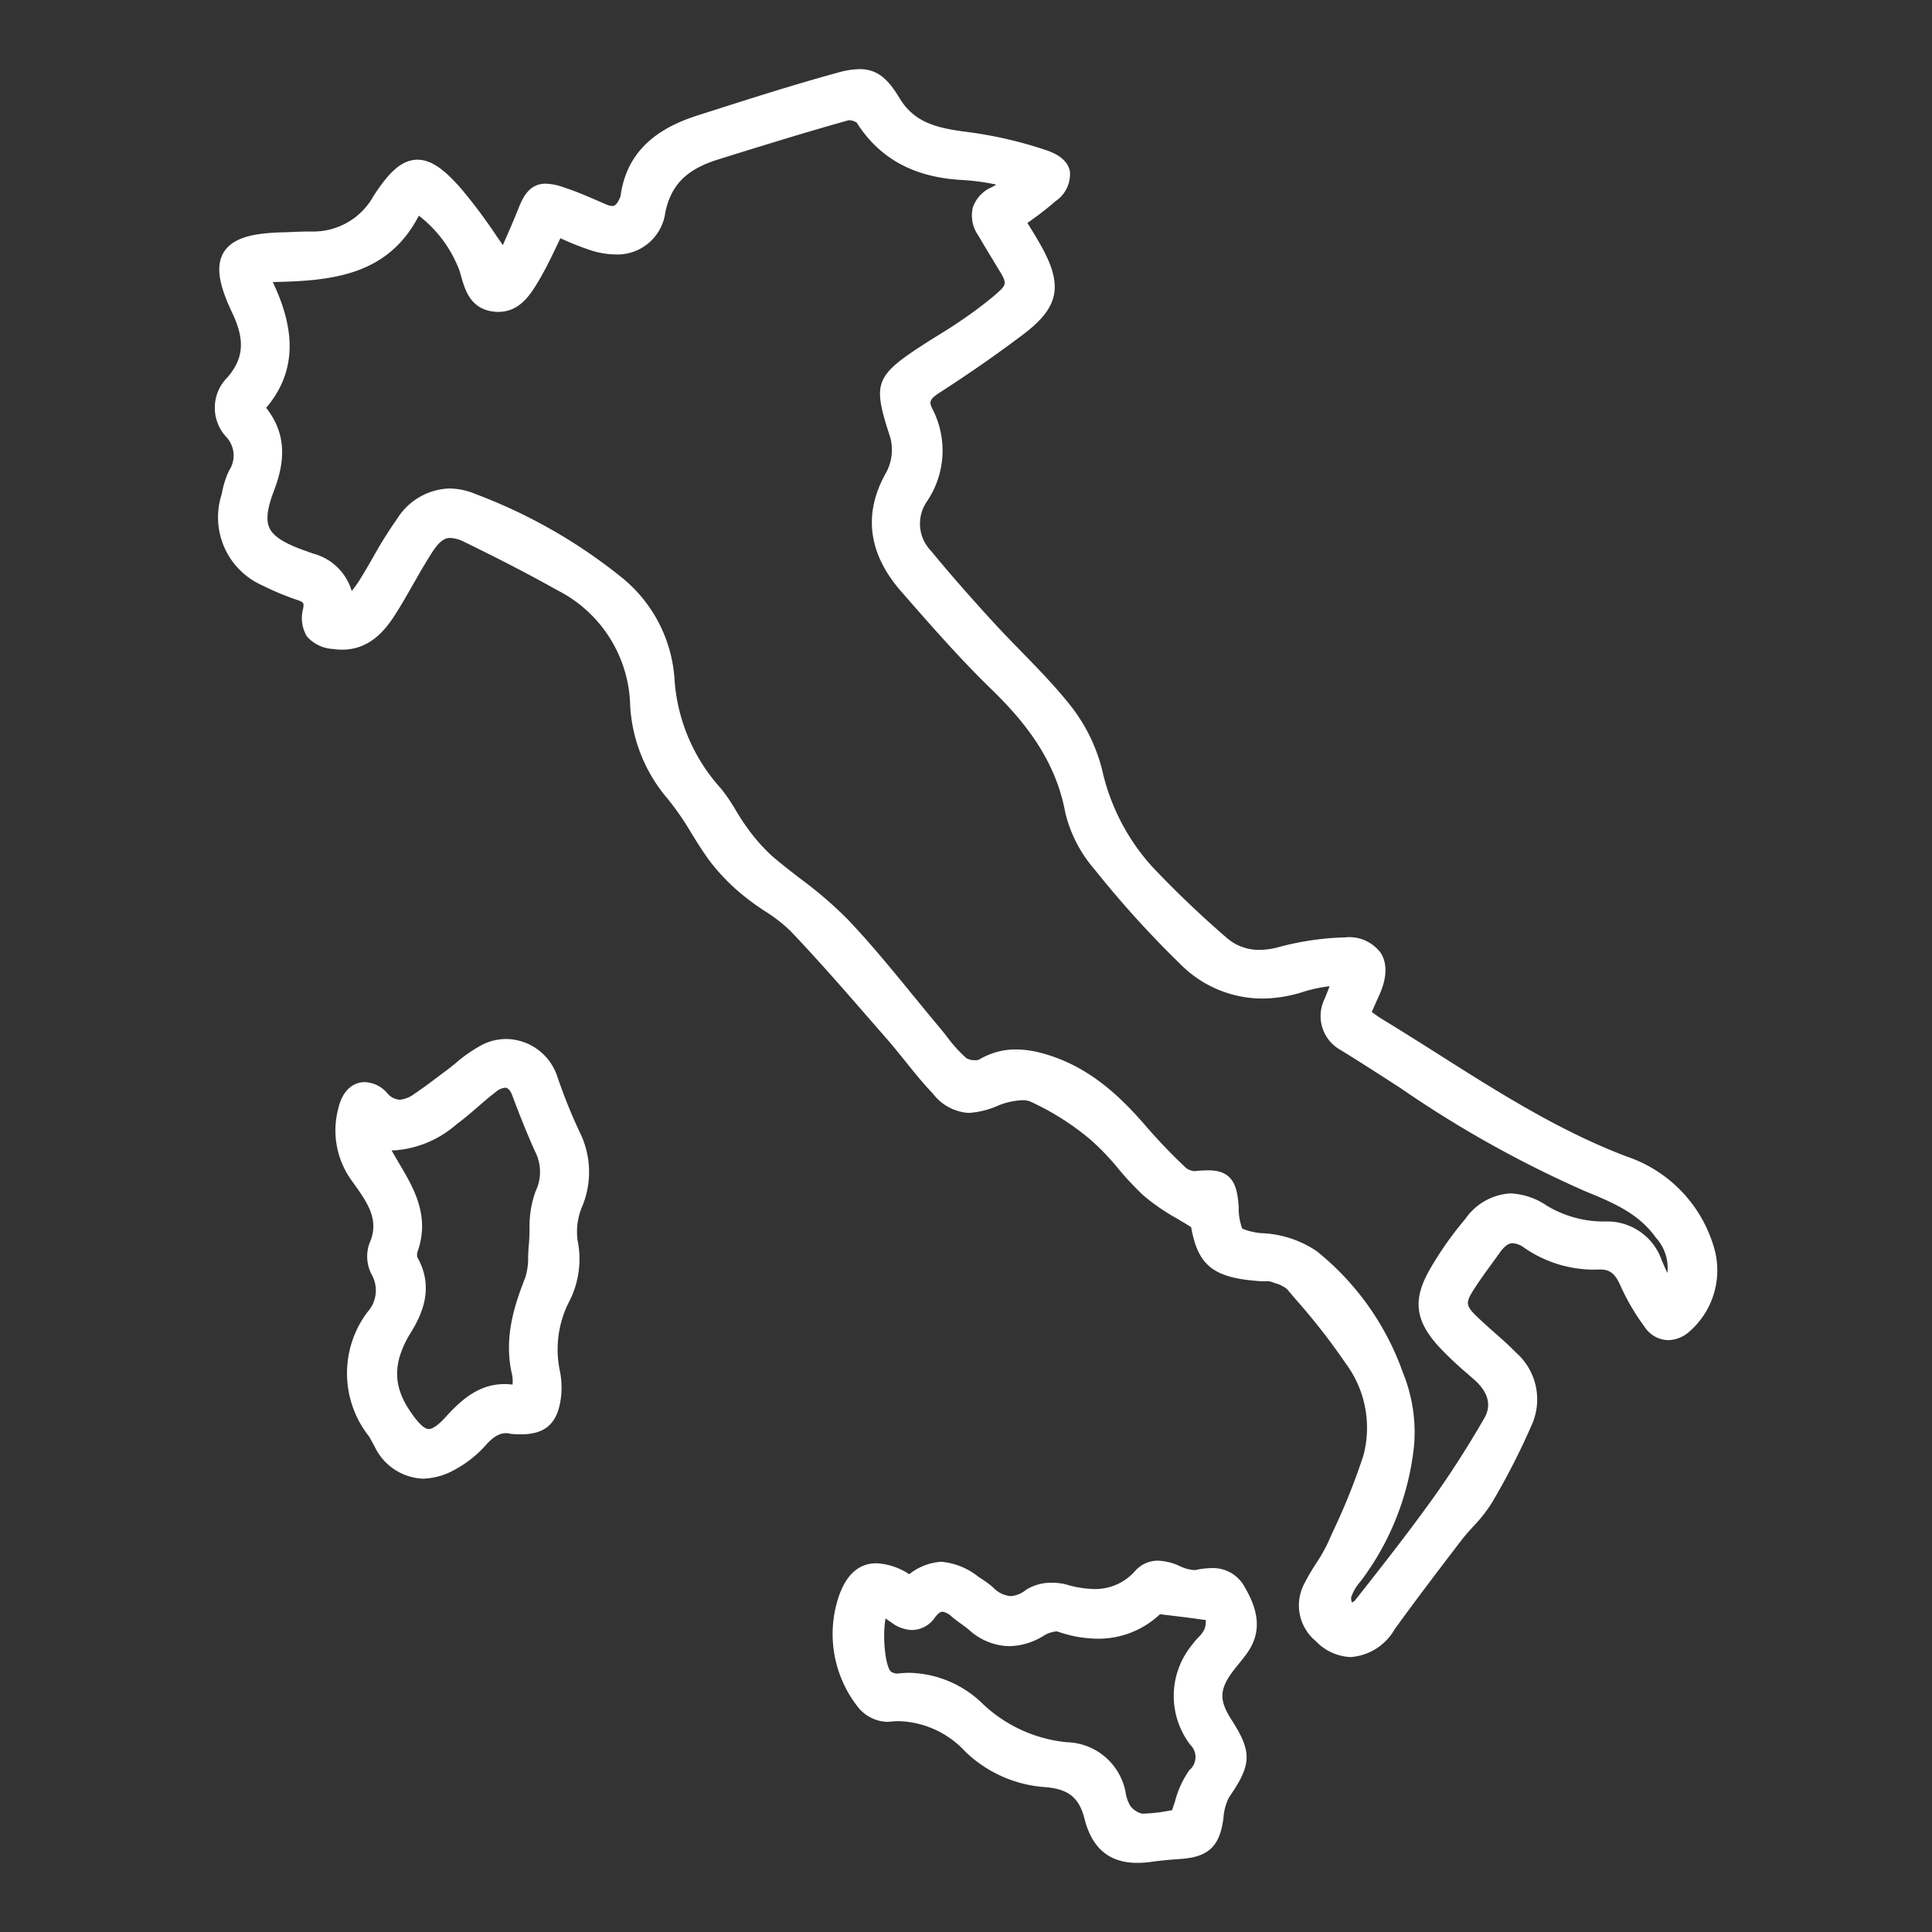 <?xml version="1.0" encoding="UTF-8"?>
<svg xmlns="http://www.w3.org/2000/svg" width="150" height="150" viewBox="0 0 150 150">
  <rect x="0" y="0" width="150" height="150" fill="#333333" stroke="none"/>
  <g id="italy" transform="translate(-2311 -7481)">
    <g id="Raggruppa_192" data-name="Raggruppa 192" transform="translate(2242.236 7157.554)">
      <path id="Tracciato_3918" data-name="Tracciato 3918" d="M173.631,452.1a3.934,3.934,0,0,1-2.7-1.23,3.6,3.6,0,0,1-.9-4.473,16.457,16.457,0,0,1,.9-1.543,12.965,12.965,0,0,0,.916-1.6l.368-.817a50.467,50.467,0,0,0,2.4-5.972,8.373,8.373,0,0,0-1.375-7.17,49.756,49.756,0,0,0-3.9-4.994l-.659-.778a2.576,2.576,0,0,0-.947-.461l-.321-.115a.988.988,0,0,0-.266-.021H166.9c-.084,0-.166,0-.249-.006-3.643-.246-4.865-1.164-5.407-4.2-.374-.235-.737-.451-1.086-.66a16.118,16.118,0,0,1-2.625-1.805,23.526,23.526,0,0,1-1.966-2.1,19.2,19.2,0,0,0-2.081-2.177,20.3,20.3,0,0,0-4.739-3.012,1.529,1.529,0,0,0-.607-.1,5.542,5.542,0,0,0-1.864.41,6.576,6.576,0,0,1-2.308.577,3.787,3.787,0,0,1-2.776-1.5c-.765-.8-1.463-1.669-2.138-2.509-.467-.579-.933-1.16-1.422-1.72l-1.35-1.548c-1.98-2.274-4.027-4.626-6.134-6.836a11.949,11.949,0,0,0-2.015-1.565,19.45,19.45,0,0,1-1.61-1.164,15.77,15.77,0,0,1-2.629-2.68c-.525-.707-.992-1.458-1.442-2.185a22.309,22.309,0,0,0-1.832-2.661,12.148,12.148,0,0,1-2.929-7.242,10.309,10.309,0,0,0-5.623-8.955c-2.236-1.251-4.594-2.474-7.207-3.741a2.746,2.746,0,0,0-1.141-.337c-.334,0-.757.128-1.374,1.074-.532.816-1.029,1.689-1.51,2.532-.433.76-.88,1.545-1.359,2.3-.816,1.289-2.025,2.77-4.156,2.77a4.742,4.742,0,0,1-.721-.055,2.892,2.892,0,0,1-2.01-.976,2.785,2.785,0,0,1-.292-2.151c.076-.436.038-.5-.369-.647a21.868,21.868,0,0,1-2.828-1.174,5.781,5.781,0,0,1-3.155-6.97L86,361.7a7.087,7.087,0,0,1,.543-1.707,2.118,2.118,0,0,0-.25-2.664,3.329,3.329,0,0,1,.139-4.594c1.244-1.452,1.357-2.877.4-4.917-.822-1.741-1.474-3.527-.692-4.795s2.706-1.493,4.663-1.542c.249-.006.5-.016.745-.027.4-.017.795-.033,1.192-.033l.317,0a5.339,5.339,0,0,0,4.718-2.775c1.1-1.683,2.1-2.8,3.408-2.8,1.256,0,2.39,1.108,3.428,2.3a41.505,41.505,0,0,1,2.708,3.629l.486.7c.393-.89.807-1.83,1.187-2.785.315-.79.789-1.984,2.135-1.984a4.486,4.486,0,0,1,1.36.27c1.011.326,1.989.754,2.935,1.167l.4.174a1.273,1.273,0,0,0,.474.122c.095,0,.316,0,.564-.563a1.367,1.367,0,0,0,.083-.2c.54-4.079,3.716-5.545,6.059-6.293l.66-.211c3.307-1.056,6.725-2.149,10.135-3.083a6.5,6.5,0,0,1,1.694-.276c1.462,0,2.255.837,3.132,2.282,1.179,1.944,3.035,2.32,5.339,2.61a32.1,32.1,0,0,1,6,1.391c1.086.358,1.713.909,1.867,1.637a2.527,2.527,0,0,1-1.1,2.323,23.265,23.265,0,0,1-1.89,1.479l-.306.223.089.144c.327.531.651,1.056.952,1.594,1.752,3.121,1.424,4.8-1.35,6.9-2,1.516-4.133,3-6.523,4.545-.817.528-.8.745-.53,1.28a7.035,7.035,0,0,1-.446,7.165,3.032,3.032,0,0,0,.319,3.826c1.377,1.676,2.9,3.419,4.793,5.491.709.775,1.444,1.528,2.178,2.281,1.289,1.323,2.622,2.689,3.8,4.165a13.333,13.333,0,0,1,2.5,4.992,16.58,16.58,0,0,0,3.9,7.587,78.931,78.931,0,0,0,5.734,5.482,3.8,3.8,0,0,0,2.6.984,5.653,5.653,0,0,0,1.463-.208,22.119,22.119,0,0,1,4.889-.753c.089,0,.177-.005.262-.005a3.043,3.043,0,0,1,2.8,1.2c.37.577.648,1.621-.129,3.314-.181.393-.354.79-.537,1.207l-.03.069c.3.216.586.42.884.6,1.467.891,2.918,1.81,4.368,2.729,4.586,2.907,9.329,5.913,14.515,7.881a10.573,10.573,0,0,1,6.875,7.329,6.3,6.3,0,0,1-2.112,6.383,2.514,2.514,0,0,1-1.508.554,2.238,2.238,0,0,1-1.8-.976,17.418,17.418,0,0,1-1.923-3.276c-.413-.922-.811-1.233-1.578-1.233l-.135,0c-.143.007-.286.011-.428.011a9.551,9.551,0,0,1-5.348-1.717,1.652,1.652,0,0,0-.863-.334c-.12,0-.482,0-.984.7-.206.289-.415.576-.624.864-.422.578-.844,1.155-1.236,1.754-.908,1.382-.894,1.482.349,2.649.343.324.7.635,1.05.948.558.494,1.136,1,1.673,1.553a4.845,4.845,0,0,1,1.317,5.474,54.918,54.918,0,0,1-3.151,6.187,11.324,11.324,0,0,1-1.475,1.877c-.321.354-.624.688-.893,1.039-1.882,2.459-3.572,4.679-5.209,6.949A4.283,4.283,0,0,1,173.631,452.1ZM162.6,414.311c1.975,0,2.233,1.351,2.337,2.855a4.465,4.465,0,0,0,.277,1.671,4.906,4.906,0,0,0,1.729.363A8.2,8.2,0,0,1,171,420.592a21.106,21.106,0,0,1,6.687,9.428,12.3,12.3,0,0,1,.874,5.559,21.106,21.106,0,0,1-4.147,10.627,3.62,3.62,0,0,0-.747,1.255,1.036,1.036,0,0,0,.058.4.752.752,0,0,0,.232-.149c2.008-2.547,4.085-5.182,6.034-7.9,1.351-1.884,2.651-3.908,3.974-6.186.228-.394.924-1.593-.749-3.069l-.487-.427A26.908,26.908,0,0,1,180.475,428c-1.852-2.034-2.042-3.66-.7-6a26.654,26.654,0,0,1,2.75-3.908,4.589,4.589,0,0,1,3.5-1.991,5.425,5.425,0,0,1,2.818.943,8.561,8.561,0,0,0,4.566,1.238,4.476,4.476,0,0,1,4.373,3.014c.137.33.283.655.437.987a3.486,3.486,0,0,0-.9-2.754c-1.281-1.8-3.144-2.651-5.447-3.58a86.87,86.87,0,0,1-14.394-8.039c-1.528-.987-3.057-1.974-4.605-2.928a3.014,3.014,0,0,1-1.26-4c.127-.309.249-.621.385-.968a12.01,12.01,0,0,0-1.933.4,10.57,10.57,0,0,1-3.3.559,8.982,8.982,0,0,1-6.353-2.667,79.023,79.023,0,0,1-6.672-7.365,10.424,10.424,0,0,1-2.267-4.4c-.789-4.292-3.386-7.3-5.823-9.666-2.363-2.3-4.569-4.821-6.7-7.258l-.215-.247c-2.59-2.961-2.975-6.083-1.146-9.279a3.734,3.734,0,0,0,.322-2.586l-.161-.506c-1.235-3.894-1.01-4.417,3.021-7,.306-.2.615-.386.924-.577.524-.324,1.048-.647,1.553-1a31.607,31.607,0,0,0,2.648-1.97c1.1-.947,1.1-.947.337-2.2q-.773-1.266-1.53-2.543a2.706,2.706,0,0,1-.41-2.152,2.657,2.657,0,0,1,1.469-1.578c.119-.061.236-.126.354-.2a17.493,17.493,0,0,0-2.493-.35c-3.815-.166-6.547-1.628-8.35-4.47a1.309,1.309,0,0,0-.6-.183c-3.408.951-6.818,2.012-10.115,3.038-2.467.767-3.664,1.949-4.133,4.082a3.756,3.756,0,0,1-3.839,3.308,6.647,6.647,0,0,1-1.957-.326,21.33,21.33,0,0,1-2.127-.834l-.228-.1-.269.56c-.438.917-.892,1.864-1.426,2.757-.608,1.013-1.441,2.4-3.129,2.4a3.041,3.041,0,0,1-.424-.03c-1.748-.239-2.161-1.689-2.464-2.748-.04-.14-.08-.281-.123-.418a9.653,9.653,0,0,0-3.156-4.274c-2.431,4.714-6.89,5.06-11.34,5.154,1.4,2.959,2.252,6.507-.515,9.766,1.816,2.29,1.292,4.631.6,6.452-.52,1.368-.627,2.252-.349,2.865s1.041,1.133,2.462,1.662c.223.082.918.331.918.331a4.253,4.253,0,0,1,3.014,2.914,9.188,9.188,0,0,0,.558-.773c.378-.6.732-1.213,1.086-1.828a32.965,32.965,0,0,1,1.883-3.012,4.971,4.971,0,0,1,4.047-2.35,5.4,5.4,0,0,1,2.042.433,41.054,41.054,0,0,1,11.3,6.439,11.082,11.082,0,0,1,4.154,8.087,14,14,0,0,0,3.589,8.327,13.444,13.444,0,0,1,1.169,1.717c.266.437.516.849.8,1.231a14.014,14.014,0,0,0,1.952,2.253c.714.619,1.485,1.216,2.232,1.793a31.962,31.962,0,0,1,3.635,3.112c1.783,1.867,3.44,3.894,5.043,5.854.7.855,1.4,1.711,2.108,2.555.208.247.41.5.611.758a10.623,10.623,0,0,0,1.516,1.673,1.32,1.32,0,0,0,.672.156.8.8,0,0,0,.3-.041,5.5,5.5,0,0,1,2.879-.794,7.836,7.836,0,0,1,2.054.3c3.639.986,6.121,3.436,8.07,5.7a42.723,42.723,0,0,0,3.065,3.191,1.186,1.186,0,0,0,.685.256A9.99,9.99,0,0,1,162.6,414.311Z" transform="translate(0 0)" fill="#fff"></path>
      <path id="Tracciato_3919" data-name="Tracciato 3919" d="M162.753,481.778c-2.184,0-3.53-1.121-4.116-3.429-.42-1.658-1.263-2.324-3.11-2.457a9.906,9.906,0,0,1-6.14-2.75,7.319,7.319,0,0,0-5.127-2.368,6.756,6.756,0,0,0-.738.042,1.943,1.943,0,0,1-.207.011,3.03,3.03,0,0,1-2.191-1.054,9.153,9.153,0,0,1-1.739-8.094c.553-2.1,1.6-3.163,3.1-3.163a5.1,5.1,0,0,1,2.549.851,4.4,4.4,0,0,1,2.491-.968,5.386,5.386,0,0,1,2.887,1.173l.186.122a7.709,7.709,0,0,1,.928.683,2.15,2.15,0,0,0,1.37.691,2.1,2.1,0,0,0,1.185-.477,3.621,3.621,0,0,1,2.056-.561,4.242,4.242,0,0,1,1.12.144,8.077,8.077,0,0,0,2.157.342,4.113,4.113,0,0,0,3.17-1.42,2.342,2.342,0,0,1,1.768-.782,4.356,4.356,0,0,1,1.7.43,3.041,3.041,0,0,0,1.108.3.681.681,0,0,0,.149-.014,5.987,5.987,0,0,1,1.2-.14,2.791,2.791,0,0,1,2.566,1.471c.787,1.357,1.528,3.157.253,5.037-.216.319-.461.62-.706.919-.149.183-.3.367-.442.556-1.071,1.427-1.1,2.272-.147,3.762,1.625,2.527,1.6,3.486-.158,6.031a4.061,4.061,0,0,0-.448,1.63c-.286,2.187-1.147,3.018-3.291,3.174-.706.051-1.458.109-2.191.211A8.382,8.382,0,0,1,162.753,481.778Zm-17.707-14.756a8.379,8.379,0,0,1,5.733,2.448,11.061,11.061,0,0,0,6.488,2.941,4.762,4.762,0,0,1,4.562,3.889,2.84,2.84,0,0,0,.384,1.079,1.7,1.7,0,0,0,.885.579h0a12.219,12.219,0,0,0,2.067-.224l.269-.045c.085-.241.163-.479.24-.713a7.379,7.379,0,0,1,1.107-2.4,1.32,1.32,0,0,0,.08-1.956,6.24,6.24,0,0,1,.13-7.771,5.741,5.741,0,0,1,.488-.581,2.458,2.458,0,0,0,.461-.6,1.782,1.782,0,0,0,.113-.744c-.114-.018-.579-.076-.579-.076-.673-.1-1.349-.179-2.139-.275l-.837-.1a6.961,6.961,0,0,1-4.836,1.9,9.606,9.606,0,0,1-3.115-.558.341.341,0,0,0-.091-.009,2.2,2.2,0,0,0-.964.323,5.247,5.247,0,0,1-2.691.824,4.79,4.79,0,0,1-3.122-1.263c-.2-.165-.4-.315-.613-.466-.25-.181-.5-.362-.735-.563a1.315,1.315,0,0,0-.717-.383c-.208,0-.427.232-.573.428a2.2,2.2,0,0,1-1.787.993,2.8,2.8,0,0,1-1.59-.571c-.157-.108-.314-.218-.469-.328-.26,1.346-.034,3.71.419,4.128a.9.9,0,0,0,.492.153A8.638,8.638,0,0,1,145.046,467.021Z" transform="translate(-5.674 -13.698)" fill="#fff"></path>
      <path id="Tracciato_3920" data-name="Tracciato 3920" d="M102.714,447.158a4.344,4.344,0,0,1-3.758-2.507c-.07-.118-.134-.24-.2-.361a4.213,4.213,0,0,0-.257-.446,7.894,7.894,0,0,1-.088-9.632,2.494,2.494,0,0,0,.32-2.9,3.017,3.017,0,0,1-.163-2.453c.8-1.779-.184-3.158-1.226-4.618l-.117-.163a6.63,6.63,0,0,1-1.092-5.639c.289-1.3,1.06-2.07,2.06-2.07a2.439,2.439,0,0,1,1.732.837,1.371,1.371,0,0,0,.985.531,2.246,2.246,0,0,0,1.158-.475c.553-.363,1.1-.775,1.631-1.174q.357-.268.715-.535c.283-.207.56-.431.836-.655a11.093,11.093,0,0,1,2.118-1.456,4.134,4.134,0,0,1,1.809-.42,4.229,4.229,0,0,1,3.943,2.844,42.112,42.112,0,0,0,1.737,4.337,6.955,6.955,0,0,1,.184,5.9,4.987,4.987,0,0,0-.324,2.543,7.238,7.238,0,0,1-.7,4.856,8.127,8.127,0,0,0-.649,5.408,6.755,6.755,0,0,1,.081,1.734c-.208,2.152-1.147,3.072-3.141,3.072q-.3,0-.645-.027l-.063,0-.062-.014a1.63,1.63,0,0,0-.383-.049c-.322,0-.833.1-1.56.926a8.8,8.8,0,0,1-2.4,1.9A5.291,5.291,0,0,1,102.714,447.158Zm-2.4-25.425c.179.321.368.639.555.958,1.123,1.9,2.4,4.054,1.437,6.805a.9.9,0,0,0-.034.466c1.338,2.346.367,4.445-.482,5.818-1.41,2.281-1.441,4.107-.1,6.1.641.958,1.124,1.424,1.476,1.424h0c.21,0,.608-.161,1.3-.924,1.132-1.24,2.513-2.566,4.578-2.566a4.966,4.966,0,0,1,.624.04,2.757,2.757,0,0,0-.03-.739c-.681-2.862.171-5.415,1.023-7.585a5.079,5.079,0,0,0,.217-1.61c.012-.3.023-.6.053-.9.038-.393.049-.8.06-1.2a7.916,7.916,0,0,1,.461-2.96,3.474,3.474,0,0,0-.047-3.131c-.681-1.51-1.271-3.031-1.757-4.319-.1-.276-.285-.606-.553-.606a1.283,1.283,0,0,0-.723.327c-.477.361-.926.749-1.4,1.161-.528.456-1.072.927-1.655,1.354a8.184,8.184,0,0,1-4.781,2.02c-.085,0-.17,0-.255-.006C100.294,421.69,100.305,421.711,100.317,421.733Z" transform="translate(-1.11 -8.908)" fill="#fff"></path>
    </g>
    <rect id="Rettangolo_119" data-name="Rettangolo 119" width="150" height="150" transform="translate(2311 7481)" fill="none"></rect>
  </g>
</svg>
